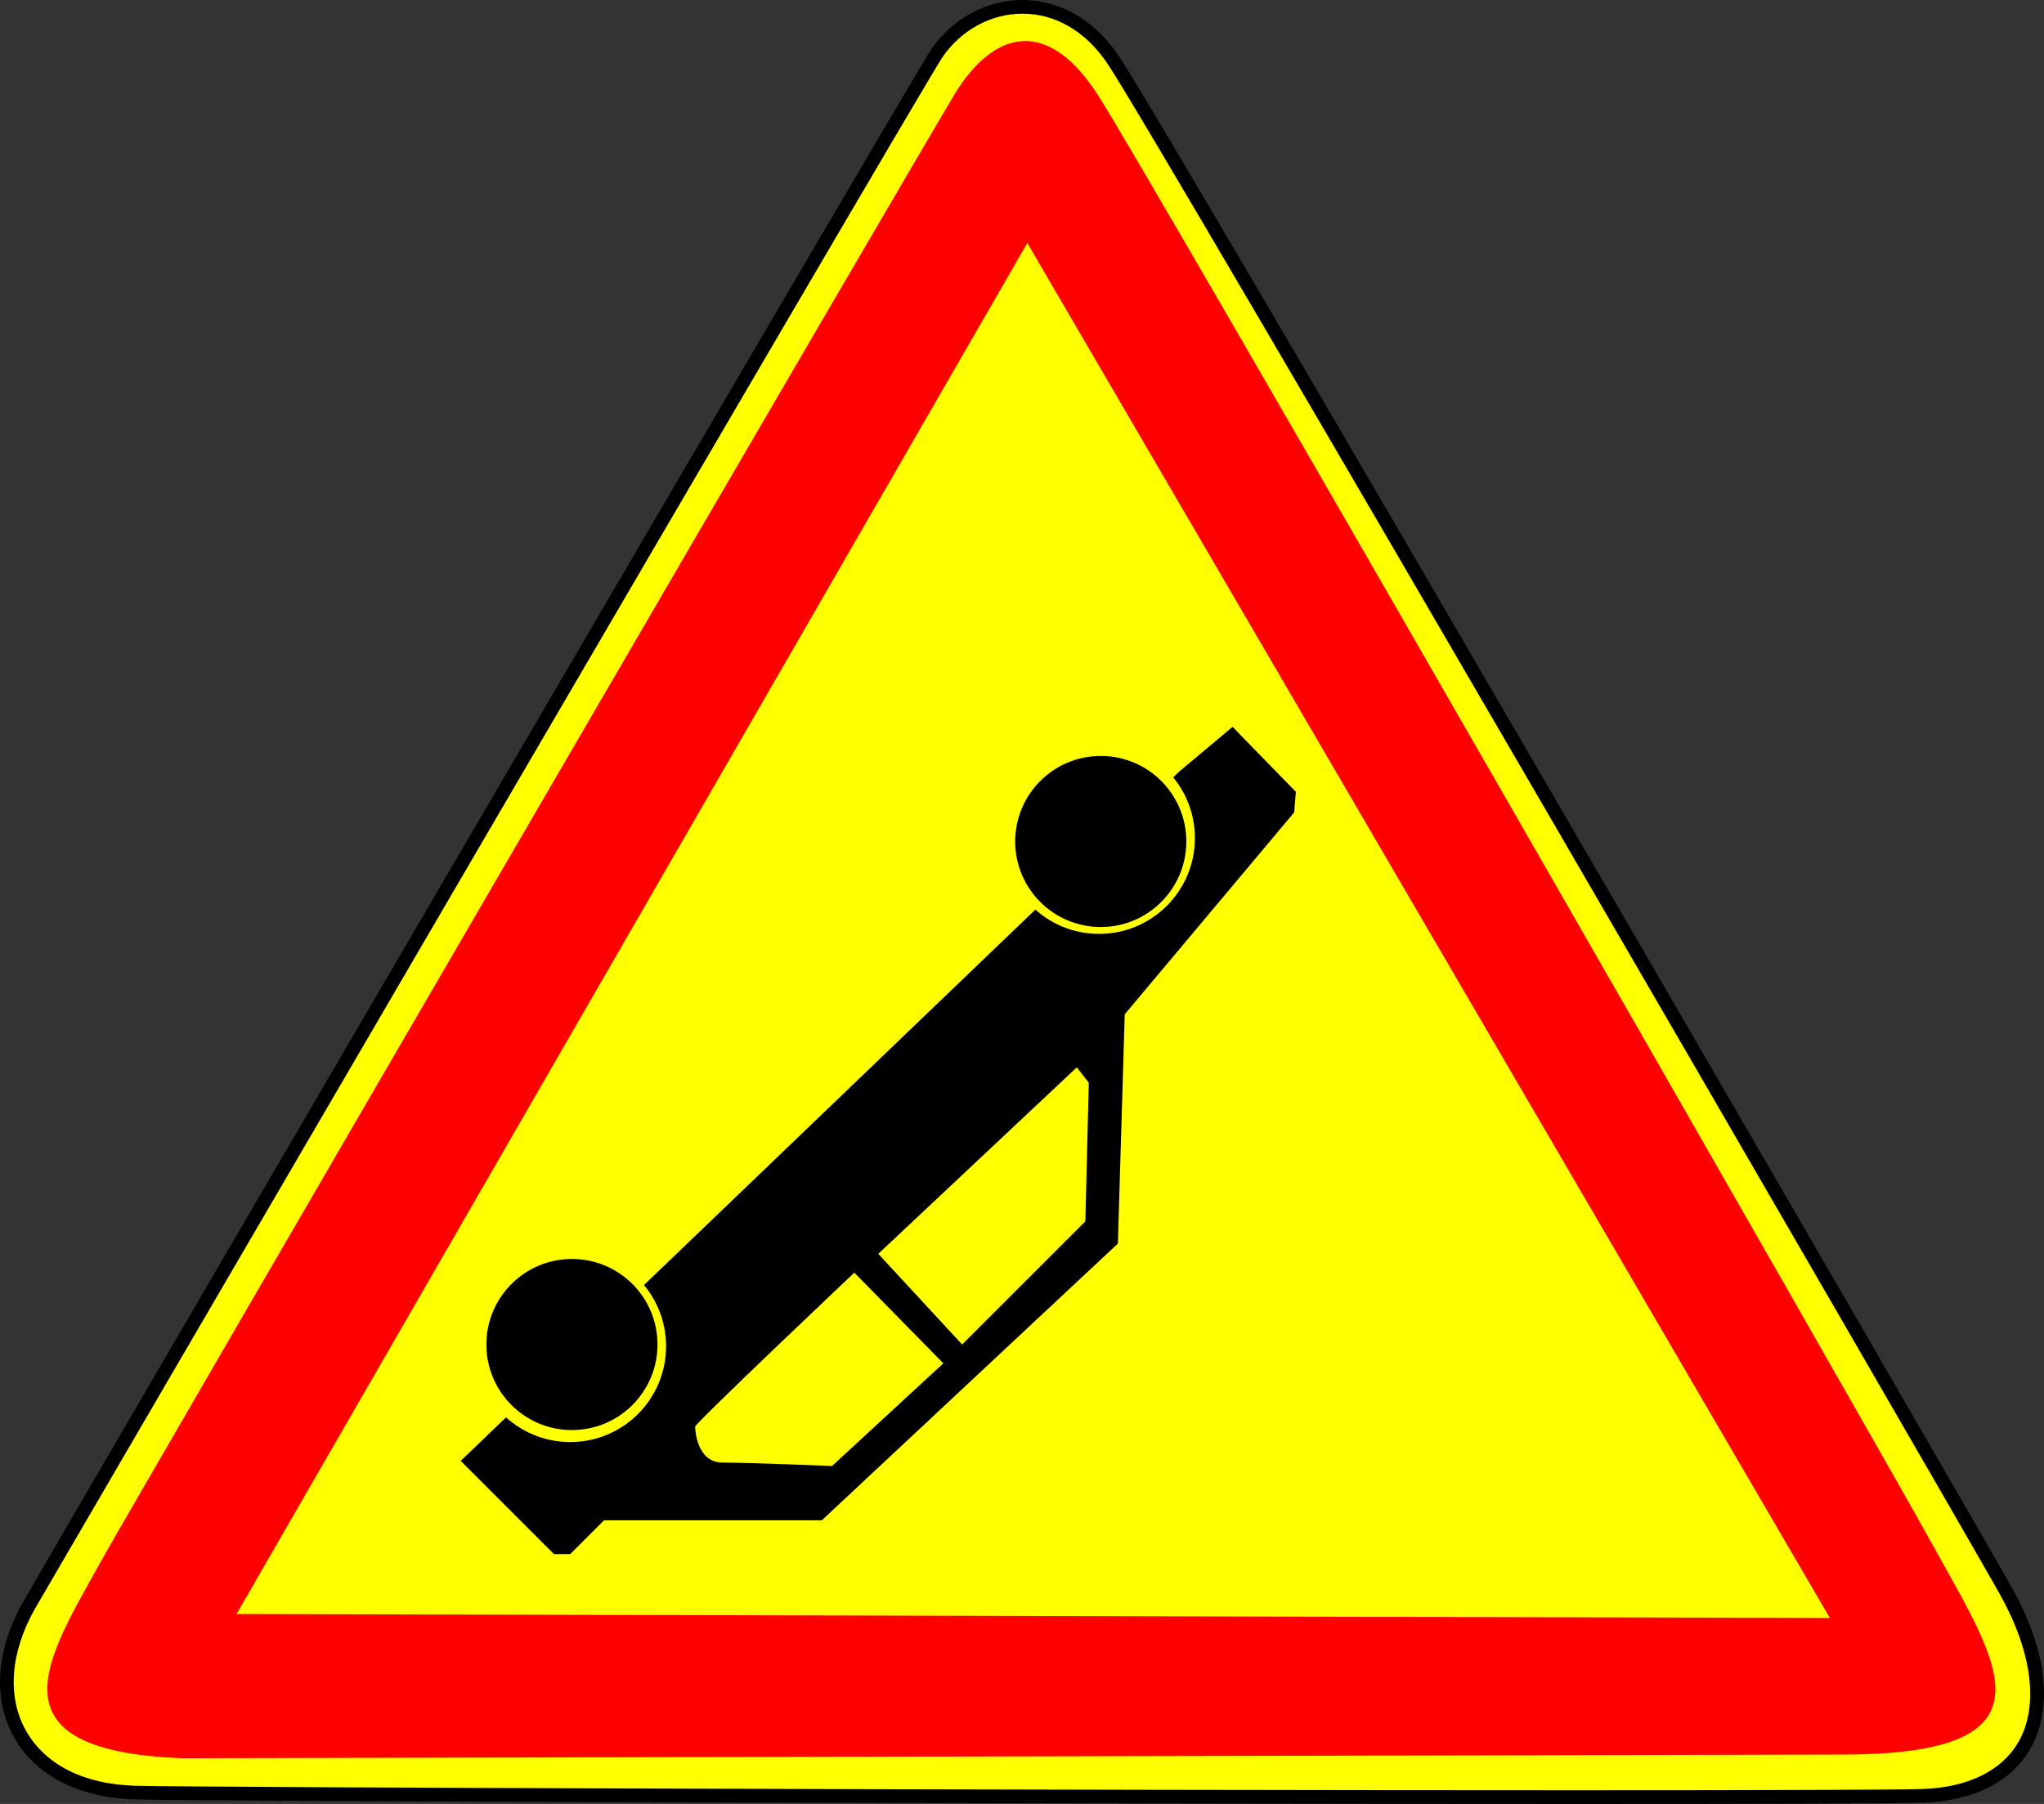 <?xml version="1.0" encoding="utf-8"?>
<!-- Generator: Adobe Illustrator 16.0.0, SVG Export Plug-In . SVG Version: 6.00 Build 0)  -->
<!DOCTYPE svg PUBLIC "-//W3C//DTD SVG 1.1//EN" "http://www.w3.org/Graphics/SVG/1.1/DTD/svg11.dtd">
<svg version="1.1" xmlns="http://www.w3.org/2000/svg" xmlns:xlink="http://www.w3.org/1999/xlink" x="0px" y="0px"
	 width="297.638px" height="262.746px" viewBox="0 0 297.638 262.746" enable-background="new 0 0 297.638 262.746"
	 xml:space="preserve">
<rect x="0" y="0" width="297.638" height="262.746" fill="#333333" stroke="none"/>
<g id="Calque_2">
	<g>
		<path fill-rule="evenodd" clip-rule="evenodd" fill="#FFFF00" d="M229.49,261.75c-74.805,0-200.303-0.393-209.816-0.656
			c-7.826-0.217-13.775-3.243-16.752-8.518c-2.957-5.24-2.483-12.073,1.299-18.747C5.304,231.915,133.523,11.993,136.397,7.792
			c2.912-4.255,7.579-6.796,12.484-6.796c5.202,0,9.91,2.764,13.255,7.783c7.407,11.11,118.839,203.359,129.789,222.654
			c5.078,8.947,6.111,17.005,2.909,22.69c-2.592,4.601-7.922,7.246-15.008,7.448c-4.072,0.116-21.471,0.178-50.309,0.178
			C229.506,261.75,229.5,261.75,229.49,261.75z"/>
		<path d="M148.881,1.994c4.858,0,9.271,2.606,12.426,7.339c7.4,11.101,118.803,203.302,129.751,222.593
			c4.828,8.506,5.887,16.419,2.907,21.709c-2.414,4.284-7.445,6.75-14.168,6.941c-4.063,0.116-21.459,0.177-50.307,0.177
			c-73.059,0-200.501-0.398-209.79-0.656c-7.462-0.207-13.113-3.052-15.912-8.011c-2.78-4.928-2.307-11.403,1.298-17.766
			C6.167,232.414,134.303,12.632,137.22,8.355C139.945,4.372,144.305,1.994,148.881,1.994 M148.881,0
			c-5.164,0-10.161,2.633-13.307,7.229C132.909,11.125,7.579,225.879,3.353,233.337c-8.146,14.376-0.959,28.273,16.293,28.753
			c9.504,0.263,136.514,0.656,209.845,0.656c26.458,0,45.917-0.051,50.363-0.178c16.771-0.479,23.001-13.896,12.938-31.627
			C282.729,213.21,170.633,19.728,162.966,8.227C159.17,2.532,153.945,0,148.881,0L148.881,0z"/>
	</g>
</g>
<g id="Calque_3">
	<path fill-rule="evenodd" clip-rule="evenodd" fill="#FF0000" d="M139.545,12.846c-2.46,3.702-121.147,207.829-125.05,214.918
		c-7.52,13.666-16.715,27.214,12.051,28.327l242.201-0.542c31.527-0.131,22.23-13.209,12.94-30.063
		c-9.288-16.854-114.762-200.762-121.84-211.694C152.77,2.862,145.296,4.192,139.545,12.846z"/>
</g>
<g id="Calque_4">
	<polygon fill-rule="evenodd" clip-rule="evenodd" fill="#FFFF00" stroke="#FFFF00" stroke-width="0.997" points="149.591,36.383 
		35.304,234.584 265.584,235.157 	"/>
</g>
<g id="Calque_6">
	<polygon points="67.084,212.777 80.666,226.358 83.033,226.358 87.955,221.437 119.667,221.437 162.781,181.127 163.778,147.733 
		188.449,118.326 188.699,115.335 179.479,105.866 171.753,112.345 	"/>
	<circle fill="#FFFF00" cx="160.04" cy="122.064" r="13.956"/>
	<circle fill="#FFFF00" cx="83.034" cy="196.08" r="13.956"/>
	<circle cx="83.283" cy="195.83" r="12.46"/>
	<circle cx="160.289" cy="122.563" r="12.46"/>
	<path fill="#FFFF00" d="M124.402,185.363c0,0-23.177,21.931-23.177,22.43c0,0.498,0.249,5.233,3.987,5.233s15.95,0.498,15.95,0.498
		l16.198-14.952L124.402,185.363z"/>
	<polygon fill="#FFFF00" points="127.892,182.622 140.103,195.83 158.046,177.888 158.545,157.701 156.8,155.459 	"/>
</g>
</svg>
